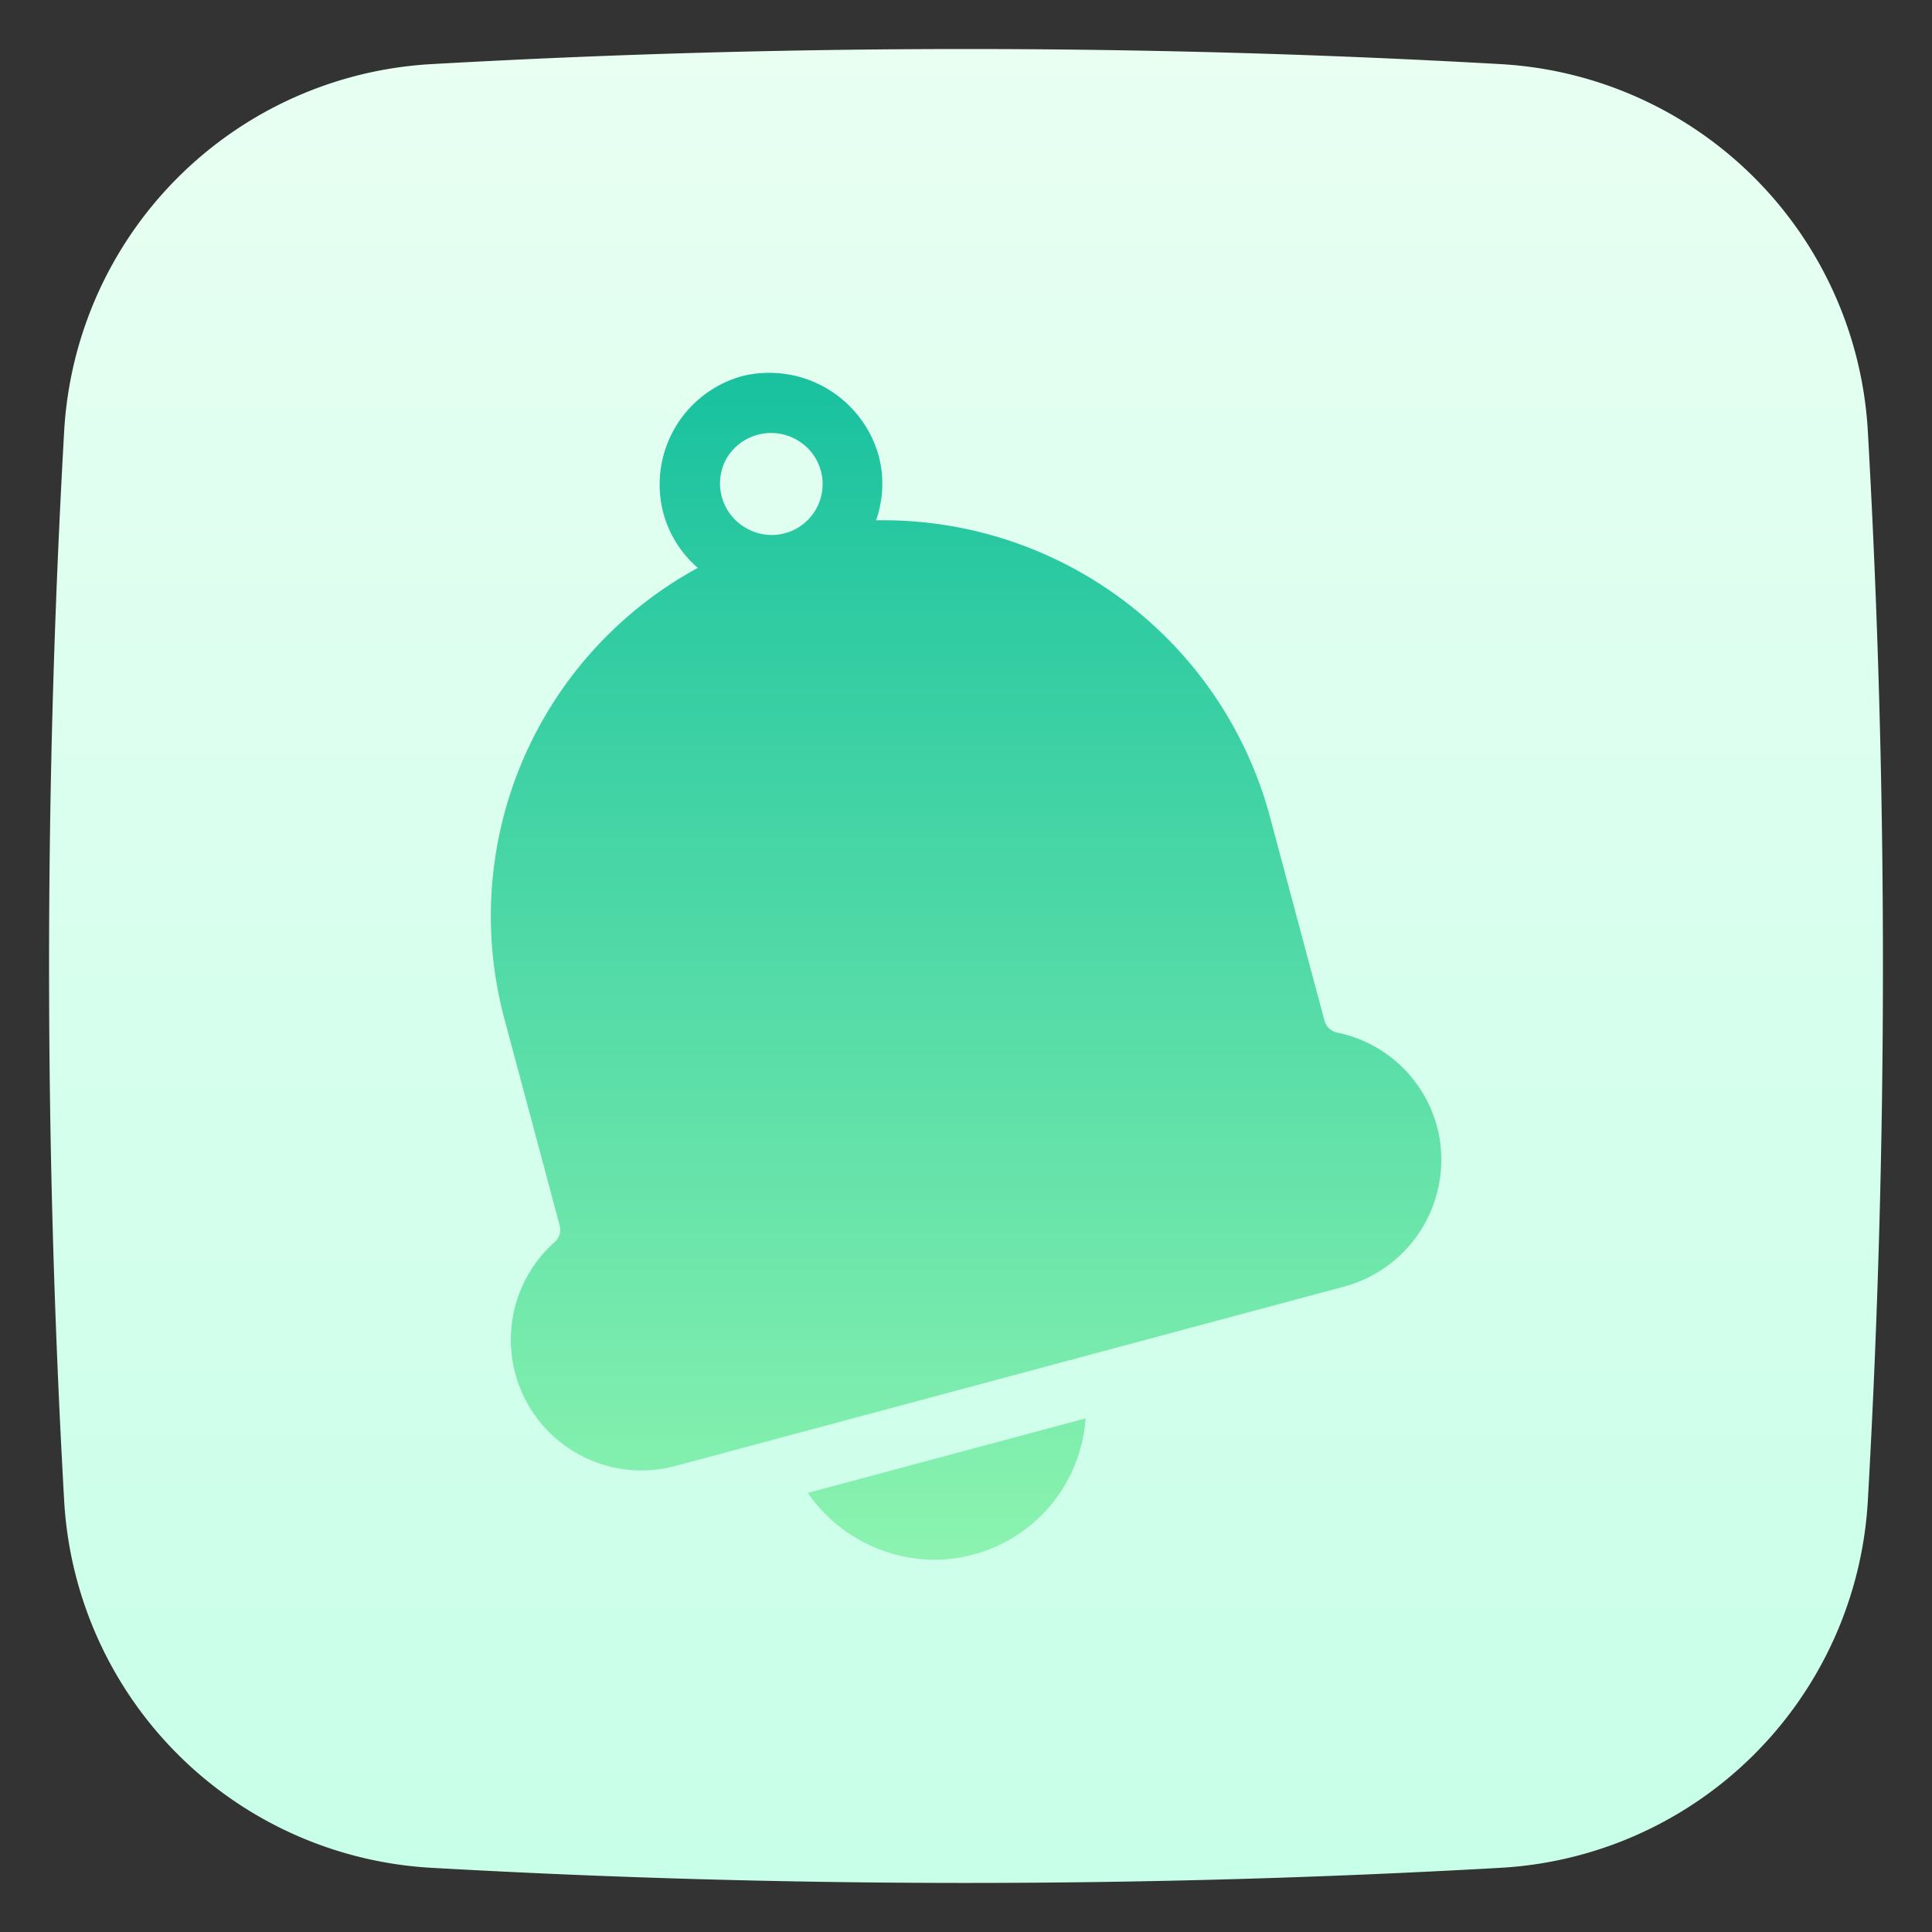 <?xml version="1.0" encoding="UTF-8" standalone="no"?><!-- icon666.com - MILLIONS OF FREE VECTOR ICONS --><svg width="1024" height="1024" viewBox="0 0 48 48" xmlns="http://www.w3.org/2000/svg" xmlns:xlink="http://www.w3.org/1999/xlink"><rect x="0" y="0" width="48" height="48" fill="#333333" stroke="none"/><linearGradient id="linear-gradient" gradientUnits="userSpaceOnUse" x1="24" x2="24" y1="1.17" y2="46.128"><stop offset="0" stop-color="#e8fff2"/><stop offset="1" stop-color="#c8ffe9"/></linearGradient><linearGradient id="linear-gradient-2" gradientUnits="userSpaceOnUse" x1="23.52" x2="23.52" y1="9.17" y2="38.584"><stop offset="0" stop-color="#18c19f"/><stop offset="1" stop-color="#8bf3af"/></linearGradient><linearGradient id="linear-gradient-3" x1="24.002" x2="24.002" xlink:href="#linear-gradient-2" y1="9.17" y2="38.584"/><g id="Layer_2" data-name="Layer 2"><path d="m46.406 10.717a9.683 9.683 0 0 0 -9.124-9.124 235.401 235.401 0 0 0 -26.564 0 9.684 9.684 0 0 0 -9.124 9.124 235.412 235.412 0 0 0 0 26.564 9.684 9.684 0 0 0 9.124 9.124 234.815 234.815 0 0 0 26.564 0 9.683 9.683 0 0 0 9.124-9.124 235.412 235.412 0 0 0 0-26.564z" fill="url(#linear-gradient)"/></g><g id="Layer_3" data-name="Layer 3"><path d="m23.22 38.75a3.524 3.524 0 0 0 .96-.13h.01a3.764 3.764 0 0 0 2.78-3.38l-6.9 1.85a3.838 3.838 0 0 0 3.15 1.66z" fill="url(#linear-gradient-2)"/><path d="m35.704 27.994a3.242 3.242 0 0 0 -2.48-2.339.417.417 0 0 1 -.318-.299l-1.381-5.162a9.954 9.954 0 0 0 -9.76-7.267 2.723 2.723 0 0 0 .061-1.622 2.825 2.825 0 0 0 -3.389-1.96 2.794 2.794 0 0 0 -1.96 3.389 2.751 2.751 0 0 0 .86 1.375 9.85 9.85 0 0 0 -4.811 11.183l1.38 5.16a.406.406 0 0 1 -.124.406 3.247 3.247 0 0 0 2.992 5.565l16.629-4.46a3.264 3.264 0 0 0 2.301-3.971zm-17.178-14.881a1.271 1.271 0 0 1 -.476-1.722 1.285 1.285 0 0 1 1.731-.472 1.264 1.264 0 1 1 -1.255 2.194z" fill="url(#linear-gradient-3)"/></g></svg>